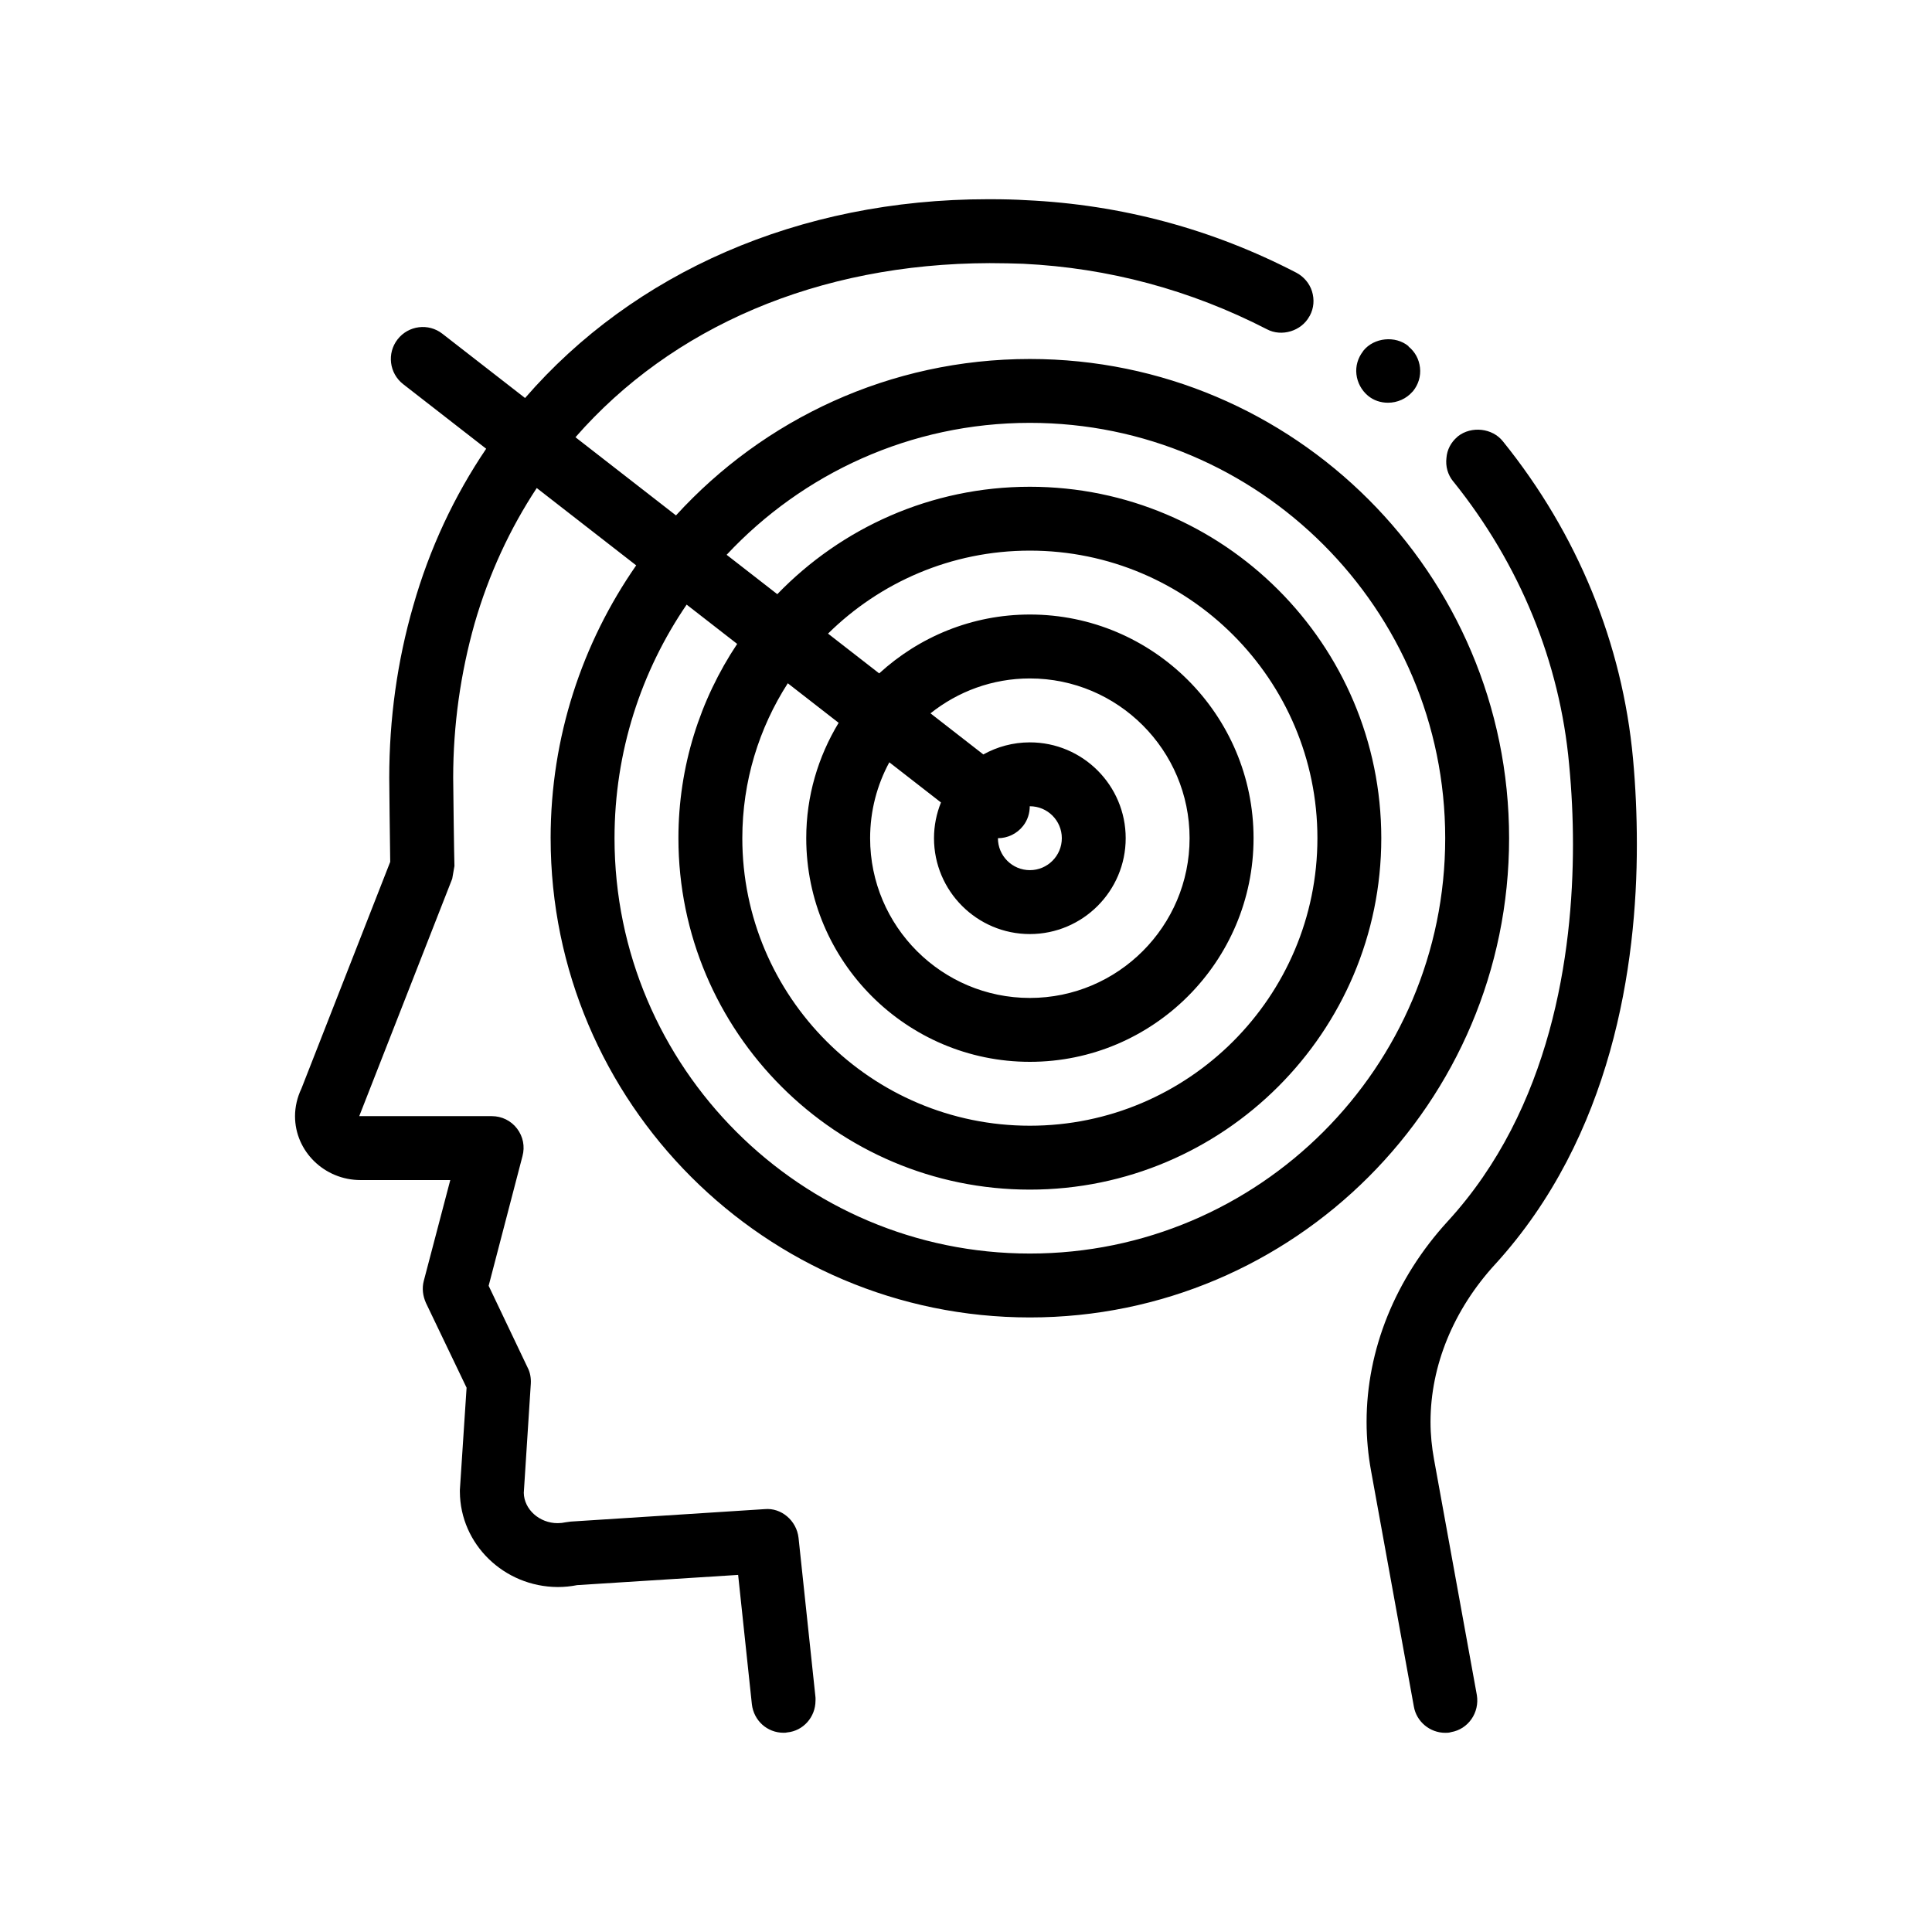 <?xml version="1.0" encoding="UTF-8"?>
<!-- Uploaded to: ICON Repo, www.svgrepo.com, Generator: ICON Repo Mixer Tools -->
<svg fill="#000000" width="800px" height="800px" version="1.1" viewBox="144 144 512 512" xmlns="http://www.w3.org/2000/svg">
 <path d="m540.2 479.08c-11.004 12.02-17.098 26.84-17.098 41.742 0 3.391 0.344 6.691 0.926 9.906l11.352 62.484c0.762 4.664-2.293 9.062-6.863 9.824-0.504 0.176-1.02 0.176-1.523 0.176-4.066 0-7.621-2.973-8.305-6.949l-0.277-1.523-11.07-60.961c-0.762-4.152-1.184-8.551-1.184-12.957 0-19.133 7.617-38.008 21.508-53.168 27.422-29.891 33.188-70.867 33.188-99.914 0-6.938-0.336-14.051-1.02-21.164-2.453-27.086-13.039-53-30.652-74.926l-0.086-0.086c-1.438-1.777-2.035-3.984-1.777-6.188 0.16-2.195 1.199-4.144 2.856-5.57 0.066-0.059 0.121-0.125 0.188-0.18 3.559-2.793 9.148-2.203 11.941 1.355 19.816 24.551 31.668 53.68 34.461 84.074 0.68 7.367 1.02 14.988 1.02 22.688 0.02 32-6.508 77.293-37.582 111.34zm-33.688-230.22c1.523 1.27 3.379 1.867 5.332 1.867 2.473 0 4.852-1.059 6.465-2.91 0.039-0.051 0.102-0.086 0.145-0.141 1.438-1.773 2.117-3.977 1.859-6.262-0.258-2.203-1.273-4.144-3.047-5.594v-0.086c-3.473-2.875-9.145-2.281-11.941 1.188-0.055 0.07-0.098 0.156-0.152 0.23-1.32 1.738-1.953 3.84-1.707 6.031 0.25 2.215 1.348 4.242 3.047 5.676zm-216.59 117.27c0-26.848 8.398-51.766 22.676-72.301l-26.355-20.496c-7.094 10.758-12.672 22.773-16.473 35.906-3.723 13.203-5.672 26.918-5.672 40.883 0 1.867 0.258 21.844 0.336 23.375l-0.59 3.379-24.641 62.914h0.336 34.797c2.625 0 5.082 1.184 6.691 3.301 1.605 2.117 2.117 4.734 1.438 7.285l-8.969 34.371 10.328 21.676c0.676 1.27 0.926 2.793 0.848 4.231l-1.863 28.965c0.086 4.398 4.152 8.035 8.973 8.035 0.676 0 1.438-0.082 2.203-0.246l1.27-0.172 51.395-3.301c4.402-0.422 8.465 3.043 8.973 7.613l4.488 42.25c0.035 0.316 0.012 0.625 0.004 0.934-0.012 4.273-3.203 7.984-7.543 8.383-0.258 0.082-0.594 0.082-0.934 0.082-4.324 0-7.875-3.215-8.383-7.543l-3.641-34.289-42.672 2.711c-1.691 0.336-3.387 0.504-5.164 0.504-14.223-0.082-25.82-11.348-25.906-25.227v-0.508l1.777-27.086-10.758-22.441c-0.84-1.863-1.098-3.894-0.59-5.844l7.027-26.746h-23.789c-9.566 0-17.355-7.621-17.355-16.934 0-2.453 0.59-5.004 1.688-7.285l23.539-60.109c-0.086-5.684-0.258-20.402-0.258-22.273 0-15.578 2.117-30.898 6.352-45.551 4.328-15.23 10.902-29.18 19.336-41.656l-21.992-17.109c-3.691-2.871-4.359-8.188-1.484-11.879 2.871-3.688 8.195-4.367 11.879-1.48l21.902 17.027c28.699-33.121 72.414-52.684 122.69-52.684h0.422c3.723 0 6.856 0.082 9.734 0.258 25.145 1.18 49.195 7.613 71.551 19.215 1.941 1.02 3.473 2.797 4.144 4.914 0.68 2.203 0.504 4.488-0.594 6.516-0.031 0.055-0.07 0.098-0.102 0.152-2.098 3.871-7.324 5.496-11.246 3.406-20.234-10.41-41.91-16.254-64.602-17.355-2.629-0.086-5.586-0.168-8.891-0.168-45.586 0.117-84.254 16.977-109.75 46.141l26.637 20.715c23.242-25.457 56.68-41.453 93.785-41.453 70.035 0 127 56.965 127 127 0 70.031-56.969 127-127 127-70.027 0-127-56.973-127-127zm84.668 0c0 23.34 18.992 42.336 42.336 42.336 23.34 0 42.328-18.992 42.328-42.336 0-23.34-18.992-42.336-42.328-42.336-9.957 0-19.098 3.477-26.336 9.246l14.008 10.898c3.652-2.035 7.856-3.203 12.324-3.203 14.008 0 25.398 11.391 25.398 25.398 0 14.008-11.395 25.402-25.398 25.402-14.008 0-25.402-11.395-25.402-25.402 0-3.352 0.664-6.543 1.848-9.473l-13.688-10.645c-3.242 5.981-5.09 12.832-5.09 20.113zm33.871 0c0 4.672 3.793 8.469 8.469 8.469 4.672 0 8.465-3.797 8.465-8.469 0-4.672-3.793-8.465-8.465-8.465h-0.035c0 1.82-0.543 3.648-1.754 5.199-1.672 2.137-4.168 3.266-6.68 3.266zm-42.215-30.578-13.473-10.48c-7.617 11.859-12.051 25.941-12.051 41.051 0 42.023 34.184 76.203 76.203 76.203 42.02 0 76.203-34.18 76.203-76.203 0-42.02-34.184-76.203-76.203-76.203-20.828 0-39.719 8.41-53.488 21.992l13.559 10.543c10.551-9.652 24.539-15.602 39.938-15.602 32.676 0 59.27 26.59 59.27 59.27 0 32.676-26.59 59.27-59.27 59.27-32.684 0-59.27-26.59-59.27-59.27-0.008-11.188 3.172-21.625 8.582-30.57zm-26.883-20.906-13.395-10.418c-12.051 17.648-19.113 38.965-19.113 61.902 0 60.688 49.375 110.07 110.07 110.07 60.688 0 110.07-49.379 110.07-110.07s-49.379-110.07-110.07-110.07c-31.68 0-60.254 13.473-80.359 34.965l13.426 10.438c16.941-17.531 40.676-28.469 66.93-28.469 51.352 0 93.133 41.781 93.133 93.133 0 51.359-41.781 93.133-93.133 93.133-51.359 0-93.133-41.777-93.133-93.133-0.004-19.023 5.738-36.727 15.57-51.484z"/>
</svg>